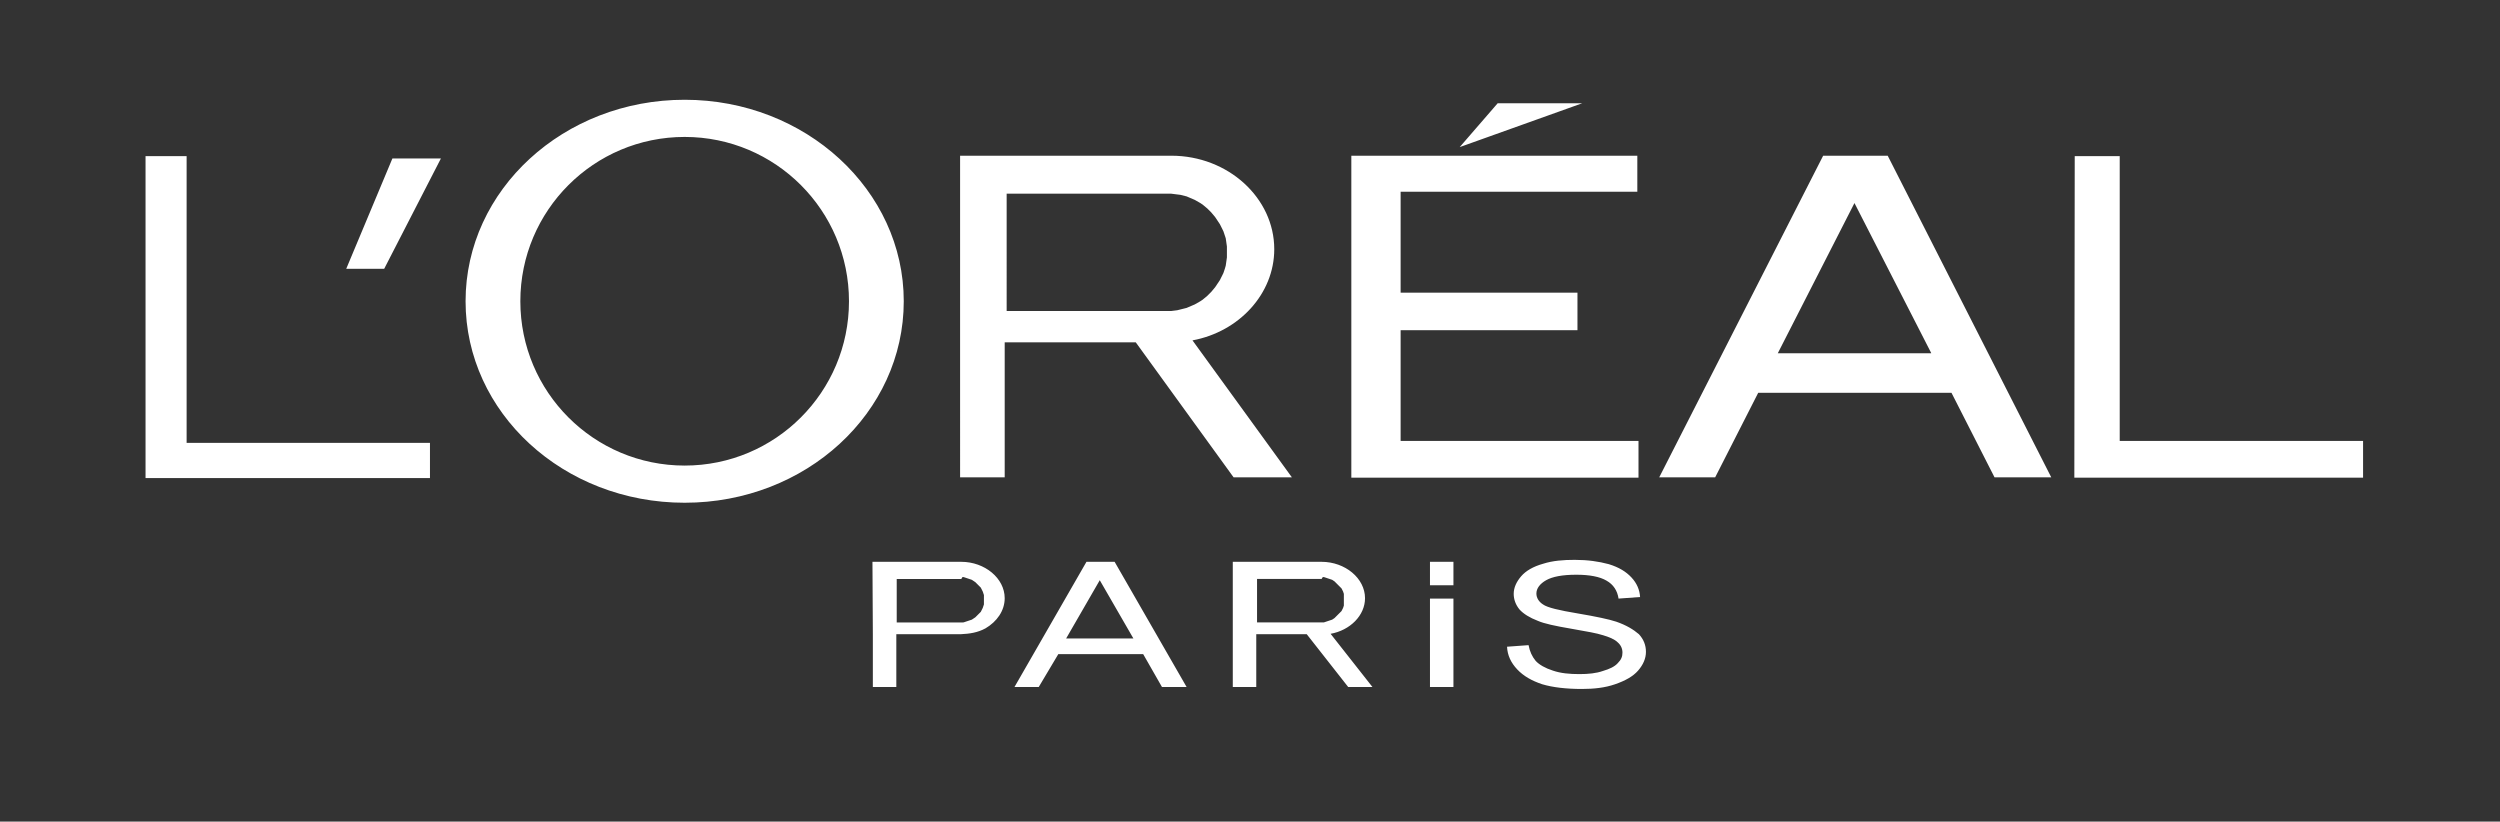 <?xml version="1.0" encoding="utf-8"?>
<!-- Generator: Adobe Illustrator 26.4.1, SVG Export Plug-In . SVG Version: 6.00 Build 0)  -->
<svg version="1.1" id="layer" xmlns="http://www.w3.org/2000/svg" xmlns:xlink="http://www.w3.org/1999/xlink" x="0px" y="0px"
	 viewBox="0 0 639 210" style="enable-background:new 0 0 639 210;" xml:space="preserve">
<rect x="0" y="0" width="639" height="210" fill="#333333" stroke="none"/>
<style type="text/css">
	.st0{fill-rule:evenodd;clip-rule:evenodd;fill:#FFFFFF;}
</style>
<g>
	<path class="st0" d="M438.4,122h-14.3L466,39.8h2h12.3h2.2l41.8,82.2h-14.5l-11-21.6h-49.4L438.4,122z M493.6,90.2L474,51.9
		l-19.6,38.4H493.6z M373.1,37.6l9.7-11.2h21.6L373.1,37.6z M345.3,122.1h73.5v-9.4h-60.8V84.4h45.2v-9.6h-45.2V49h60.5v-9.2h-73.1
		V122.1z M245.3,39.8h11.4h42.7c14.5,0,26.3,10.8,26.3,23.9c0,11.4-9,21.1-20.9,23.3l25.4,35h-14.9l-25-34.5h-33.5v34.5h-11.4V87.6
		V39.8z M300.1,49.6l0.8,0.1l0.8,0.1l0.8,0.2l0.8,0.2l0.7,0.3l0.7,0.3l0.7,0.3l0.7,0.4l0.7,0.4l0.6,0.4l0.6,0.5l0.6,0.5l0.5,0.5
		l0.5,0.5l0.5,0.6l0.5,0.6l0.4,0.6l0.4,0.6l0.4,0.6l0.3,0.6l0.3,0.6l0.3,0.6l0.2,0.6l0.2,0.6l0.2,0.6l0.1,0.7l0.1,0.7l0.1,0.7v0.7
		v0.7v0.7v0.7l-0.1,0.7l-0.1,0.7l-0.1,0.7l-0.2,0.7l-0.2,0.6l-0.2,0.6l-0.3,0.6l-0.3,0.6l-0.3,0.6l-0.4,0.6l-0.4,0.6l-0.4,0.6
		l-0.5,0.6l-0.5,0.6l-0.5,0.5l-0.5,0.5l-0.6,0.5l-0.6,0.5l-0.6,0.4l-0.7,0.4l-0.7,0.4l-0.7,0.3l-0.7,0.3l-0.7,0.3l-0.8,0.2l-0.8,0.2
		l-0.8,0.2l-0.8,0.1l-0.8,0.1h-0.9h-41.1V49.5h41.1h0.9L300.1,49.6z M175,35c-23.2,0-42,18.8-42,42s18.8,42,42,42s42-18.8,42-42
		S198.2,35,175,35 M175,25.5c-30.9,0-56,23-56,51.5s25,51.5,56,51.5s56-23,56-51.5C231,48.6,205.9,25.5,175,25.5 M37.2,122.1V39.9
		h10.5v73.3h62.2v9H37.2z M530.2,122.1H604v-9.4h-62.2V39.9h-11.5L530.2,122.1L530.2,122.1z M265.5,175.6h-6.2l18.4-32h0.9h5.4h0.9
		l18.4,32H297l-4.8-8.4h-21.7L265.5,175.6z M289.7,163.2l-8.6-14.9l-8.6,14.9H289.7z M315.1,143.6h4.8h17.9c6,0,11.1,4.2,11.1,9.3
		c0,4.4-3.8,8.2-8.8,9.1l10.7,13.6h-6.2L334,162.1h-12.9v13.5h-6v-13.4L315.1,143.6L315.1,143.6z M338.1,147.5h0.3l0.3,0.1l0.3,0.1
		l0.3,0.1l0.3,0.1l0.3,0.1l0.3,0.1l0.3,0.1l0.3,0.2l0.3,0.2l0.2,0.2l0.2,0.2l0.2,0.2l0.2,0.2l0.2,0.2l0.2,0.2l0.2,0.2l0.2,0.2
		l0.2,0.2l0.1,0.2l0.1,0.2l0.1,0.2l0.1,0.2l0.1,0.3l0.1,0.3v0.3v0.3v0.3v0.3v0.3v0.3v0.3v0.3v0.3v0.3l-0.1,0.3l-0.1,0.3l-0.1,0.2
		l-0.1,0.2l-0.1,0.2l-0.1,0.2l-0.2,0.2l-0.2,0.2l-0.2,0.2l-0.2,0.2l-0.2,0.2l-0.2,0.2l-0.2,0.2l-0.2,0.2l-0.2,0.2l-0.3,0.2l-0.3,0.2
		l-0.3,0.1l-0.3,0.1l-0.3,0.1l-0.3,0.1l-0.3,0.1l-0.3,0.1l-0.3,0.1h-0.3h-0.3h-0.4h-16.1v-11.1h16.1h0.4L338.1,147.5z M223,143.6
		h4.8h17.9c6,0,11.1,4.2,11.1,9.3c0,3.2-2,6-4.9,7.7c-2,1.1-4.1,1.4-6.3,1.5c-1.1,0-2.4,0-3.6,0h-12.9v13.5h-6v-13.4L223,143.6
		L223,143.6z M246,147.5h0.3l0.3,0.1l0.3,0.1l0.3,0.1l0.3,0.1l0.3,0.1l0.3,0.1l0.3,0.1l0.3,0.2l0.3,0.2l0.3,0.2l0.2,0.2l0.2,0.2
		l0.2,0.2l0.2,0.2l0.2,0.2l0.2,0.2l0.2,0.2l0.1,0.2l0.1,0.2l0.1,0.2l0.1,0.2l0.1,0.2l0.1,0.3l0.1,0.3l0.1,0.3v0.3v0.3v0.3v0.3v0.3
		v0.3v0.3v0.3l-0.1,0.3l-0.1,0.3l-0.1,0.3l-0.1,0.2l-0.1,0.2l-0.1,0.2l-0.1,0.2l-0.1,0.2l-0.2,0.2l-0.2,0.2l-0.2,0.2l-0.2,0.2
		l-0.2,0.2l-0.2,0.2l-0.2,0.2l-0.3,0.2l-0.3,0.2l-0.3,0.2l-0.3,0.1l-0.3,0.1l-0.3,0.1l-0.3,0.1l-0.3,0.1l-0.3,0.1l-0.3,0.1H246h-0.3
		h-0.4h-16.1v-11.1h16.1h0.4L246,147.5z M385.2,165.3l5.5-0.4c0.3,1.6,0.9,2.9,1.8,4c0.9,1,2.5,1.9,4.4,2.5c2,0.7,4.3,0.9,6.8,0.9
		c2.3,0,4.3-0.2,6-0.8c1.7-0.5,3-1.1,3.8-2c0.9-0.9,1.2-1.7,1.2-2.7s-0.4-1.9-1.2-2.6c-0.8-0.8-2.2-1.4-4-1.9
		c-1.2-0.4-3.8-0.9-7.9-1.6c-4.1-0.7-6.9-1.3-8.5-2c-2.1-0.8-3.7-1.8-4.7-2.9c-1-1.2-1.5-2.6-1.5-4c0-1.6,0.7-3.1,1.9-4.5
		c1.2-1.4,3.1-2.5,5.6-3.2c2.5-0.8,5.2-1,8.1-1c3.3,0,6.1,0.4,8.7,1.1c2.6,0.8,4.4,1.9,5.8,3.4s2.1,3.2,2.2,5l-5.5,0.4
		c-0.3-2-1.3-3.6-3.1-4.6c-1.7-1-4.3-1.5-7.7-1.5c-3.6,0-6.1,0.5-7.7,1.4c-1.6,0.9-2.5,2.1-2.5,3.4c0,1.1,0.6,2.1,1.7,2.8
		c1.1,0.8,4.1,1.5,8.9,2.3c4.7,0.8,8,1.5,9.8,2.1c2.6,0.9,4.4,2,5.8,3.2c1.2,1.3,1.8,2.8,1.8,4.5s-0.7,3.3-2,4.8
		c-1.3,1.5-3.3,2.6-5.9,3.5c-2.6,0.9-5.4,1.2-8.5,1.2c-4,0-7.4-0.4-10.1-1.2c-2.7-0.9-4.8-2.1-6.4-3.8
		C386.2,169.4,385.3,167.5,385.2,165.3 M365.5,153h6v22.6h-6V153z M365.5,143.6h6v6h-6V143.6z M88.5,68.7h9.7l14.5-28.2h-12.4
		L88.5,68.7z"/>
</g>
</svg>
